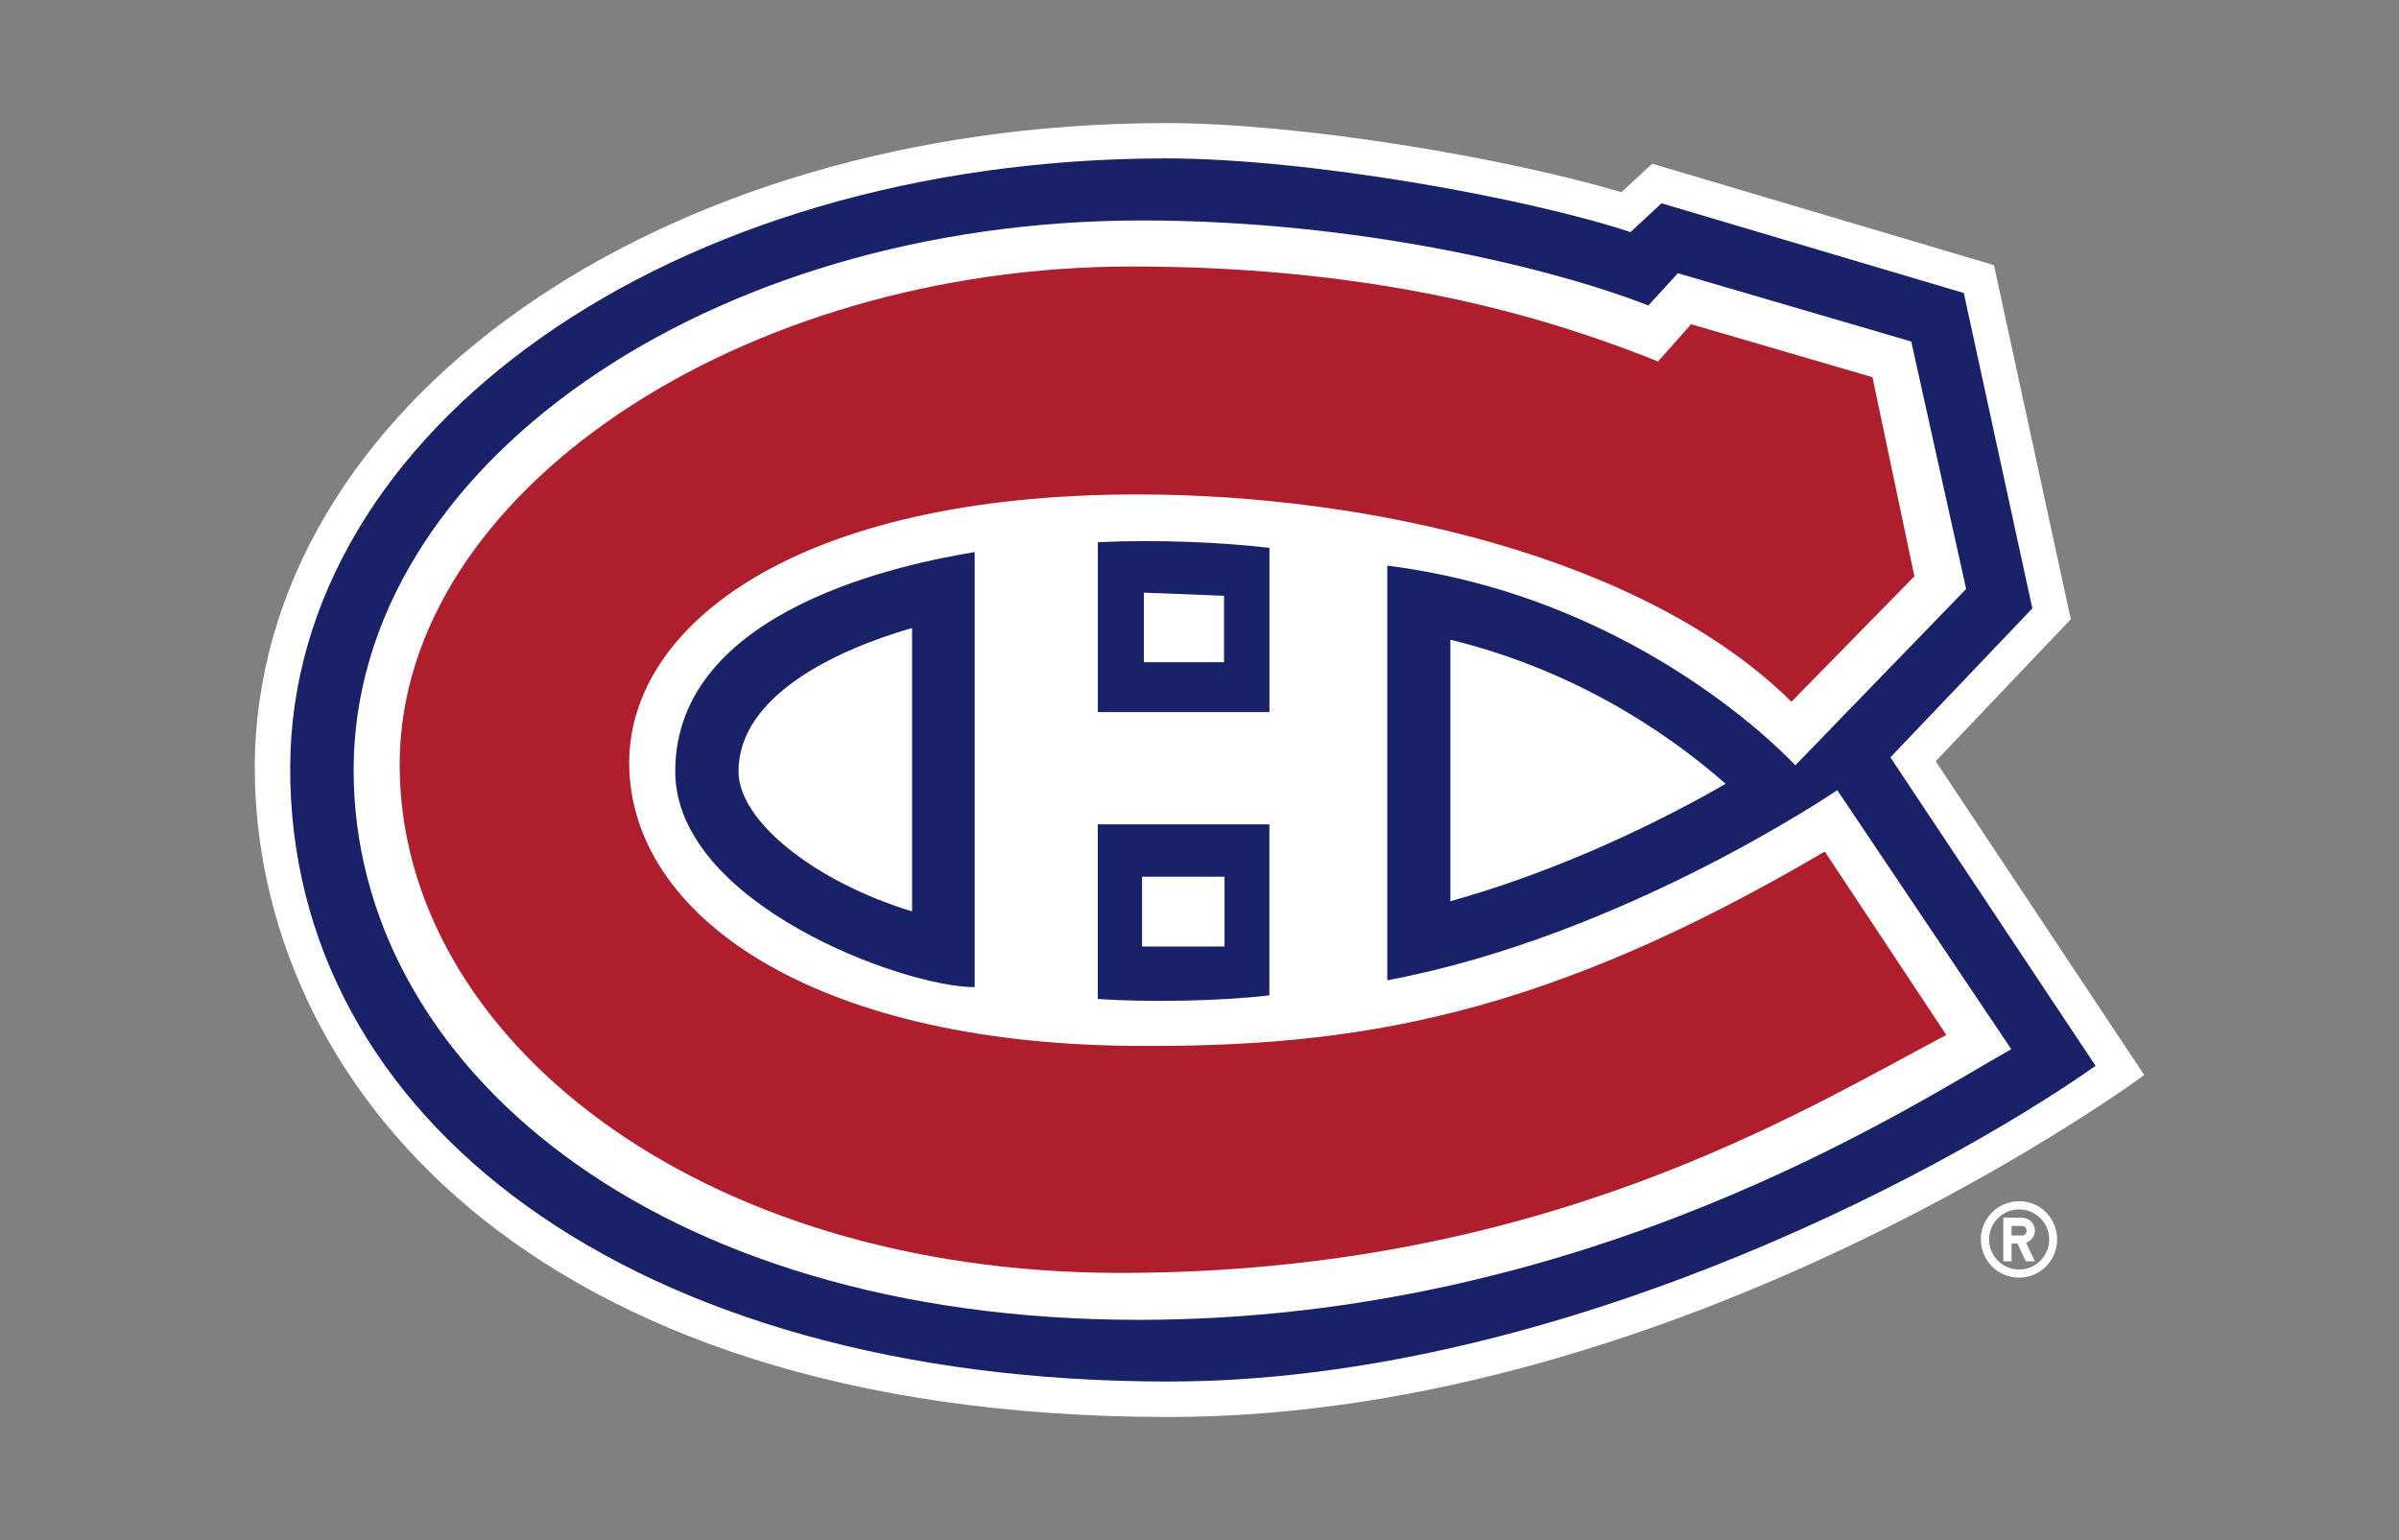 <?xml version="1.0" encoding="UTF-8"?><svg id="Layer_1" xmlns="http://www.w3.org/2000/svg" viewBox="-10 0 320 205.46"><rect x="-10" y="0" width="320" height="205.46" fill="#808080" stroke="none"/><path d="m248.19,101.56l18.03-18.95-10.25-47.24-45.59-13.53-4.1,3.8c-15.23-4.54-42.67-9.24-60.97-9.22-67.82.11-121.12,37.83-121.33,85.86,0,41.1,35.44,86.75,121.92,86.75,68.52,0,130.12-45.62,130.12-45.62l-27.83-41.87h0Zm11.14,58.69c-2.82,0-5.11,2.27-5.11,5.09,0,0,0,0,0,0,0,2.81,2.28,5.1,5.09,5.1,0,0,.02,0,.02,0,2.8,0,5.07-2.27,5.07-5.1s-2.27-5.1-5.07-5.1h0Zm0,9.11c-2.21,0-4.01-1.8-4.01-4.01s1.8-4.01,4.01-4.01,4.01,1.79,4.01,4.01-1.82,4.01-4.01,4.01h0Z" style="fill:#fff; stroke-width:0px;"/><path d="m261.43,164.17c0-.96-.78-1.73-1.74-1.73h-2.47v5.82h1.1v-2.38h.78l1.12,2.38h1.21l-1.17-2.47c.68-.24,1.17-.86,1.17-1.62h0Zm-1.74.64h-1.37v-1.27h1.37c.36,0,.64.28.64.64s-.28.64-.64.64Z" style="fill:#fff; stroke-width:0px;"/><path d="m242.15,101.04l18.94-19.88-9.14-42.07-40.32-11.97-4.14,3.84c-13.59-4.49-42.69-9.85-62.16-9.83-66.15.12-116.44,36.41-116.62,81.16-.21,46.94,45.32,82.01,117.19,82.01,50.32,0,101.85-26.84,123.63-42.11l-27.38-41.17h0Z" style="fill:#192168; stroke-width:0px;"/><path d="m235.07,105.41s-28.55,19.49-60.02,25.36v-55.31c34.17,4.3,54.42,26.64,54.42,26.64l22.79-23.53-7.32-33.01-31.13-9.11-3.94,4.3c-12.63-4.94-38.7-11.34-67.57-11.34-57.82,0-105.05,32.77-105.13,73.2-.08,39.37,40,73.46,104.69,73.46,59.76,0,102.9-28.48,116.42-36.11l-23.21-34.55h0Zm-98.63-10.43v-22.65c7.9-.38,16.68.01,22.89.76v21.9h-22.89Zm22.88,14.99v22.81c-6.44.77-16.25.96-22.89.48v-23.29h22.89Zm-39.31-36.32v58.04c-9.53,0-39.94-11.18-39.94-28.79,0-21.78,31.09-27.79,39.94-29.25Z" style="fill:#fff; stroke-width:0px;"/><path d="m111.66,121.58v-37.81c-10.9,3.17-23.15,9.35-23.15,19.14,0,6.69,10.33,14.78,23.15,18.67h0Zm108.53-17.01c-8.54-7.52-20.98-15.39-36.73-19.23v34.88c11.88-3.29,24.93-8.87,36.73-15.66h0Zm-77.61-16.23h10.69v-8.86l-10.69-.42s0,9.28,0,9.28Zm-.24,28.62h11v9.31h-11v-9.31h0Z" style="fill:#fff; stroke-width:0px;"/><path d="m233.41,113.6c-37.35,21.94-62.24,26.2-92.56,25.92-42.63-.4-66.92-17.46-66.92-37.78,0-18.31,22.27-35.78,67.78-35.78,30.62,0,67.53,8.21,87.25,27.65l16.4-16.73-5.59-26.56-24.2-7.07-4.4,4.97c-13.27-5.31-35.69-12.67-70.18-12.67-52.04,0-97.68,30.07-97.68,66.45s39.74,67.81,96.14,67.81,90.78-21.55,110.17-31.74l-16.21-24.47Z" style="fill:#af1e2d; stroke-width:0px;"/></svg>